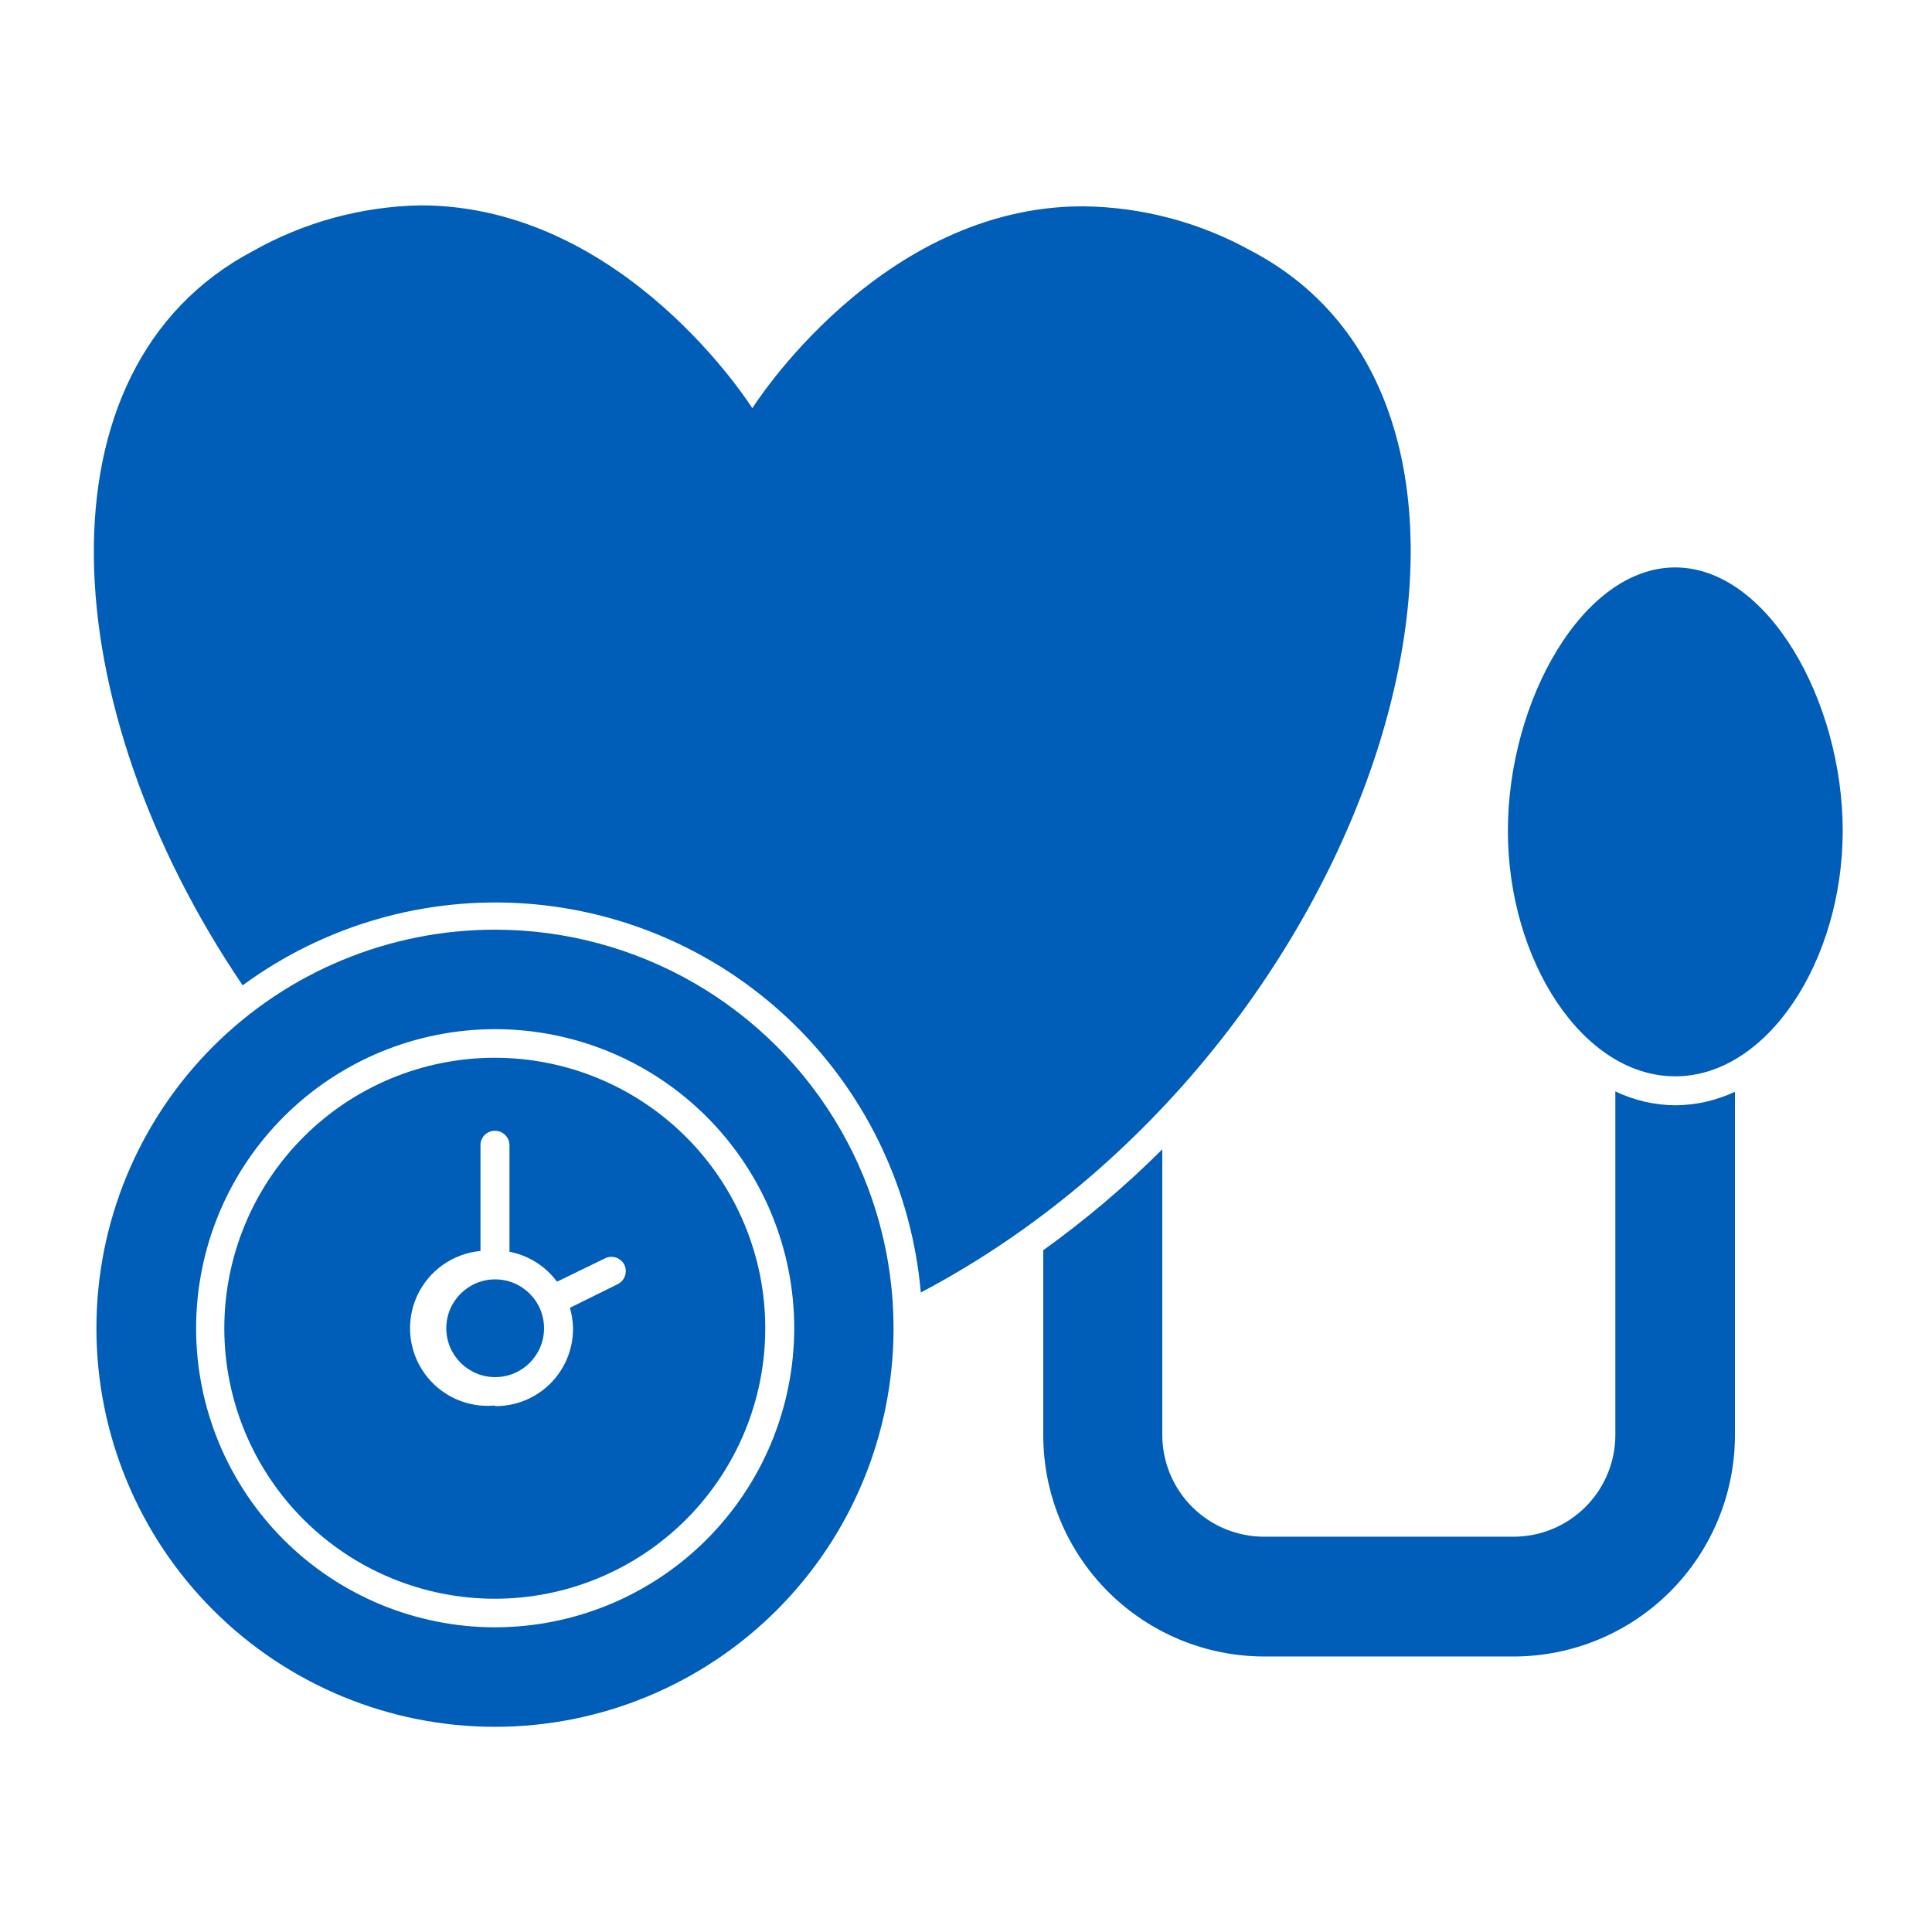 <?xml version="1.0" encoding="UTF-8"?>
<svg width="1200pt" height="1200pt" version="1.1" viewBox="0 0 1200 1200" xmlns="http://www.w3.org/2000/svg">
 <g fill="#005db8">
  <path d="m1077.6 678.12c-11.609 5.449-24.258 8.316-37.082 8.398-12.883-0.105-25.586-3.055-37.199-8.641v213.36c0 16.773-6.664 32.859-18.523 44.719s-27.945 18.523-44.719 18.523h-154.92c-16.773 0-32.859-6.664-44.719-18.523s-18.52-27.945-18.52-44.719v-177.36c-22.922 22.828-47.645 43.777-73.922 62.641v114.96c0 36.398 14.441 71.312 40.16 97.07 25.715 25.762 60.602 40.266 97 40.328h154.92c36.453 0 71.414-14.473 97.199-40.234 25.789-25.766 40.289-60.711 40.324-97.164z"/>
  <path d="m1040.5 352.44c-57.359 0-103.92 82.922-103.92 163.56 0 80.641 46.559 152.52 103.92 152.52 57.359 0 104.04-72 104.04-152.52s-46.559-163.56-104.04-163.56z"/>
  <path d="m467.28 253.56s-78.961-126-206.04-126h-0.004c-36.582 0.664-72.422 10.441-104.28 28.441-137.52 72.84-123.48 283.2-6.238 456h-0.004c50.824-37.328 113.28-55.328 176.18-50.766 62.891 4.559 122.1 31.379 167.01 75.652 44.902 44.27 72.562 103.09 78.02 165.91 286.92-151.32 404.04-542.4 205.56-646.8-31.875-17.777-67.668-27.344-104.16-27.84-127.08-0.602-206.04 125.4-206.04 125.4z"/>
  <path d="m307.44 577.44c-65.66 0-128.62 26.082-175.05 72.508-46.426 46.426-72.508 109.39-72.508 175.05s26.082 128.62 72.508 175.05c46.43 46.426 109.39 72.508 175.05 72.508 65.656 0 128.62-26.082 175.05-72.508 46.426-46.426 72.508-109.39 72.508-175.05 0-43.457-11.438-86.145-33.168-123.78-21.727-37.633-52.977-68.883-90.613-90.613-37.633-21.727-80.324-33.164-123.78-33.164zm0 433.32c-49.262-0.035-96.492-19.629-131.3-54.48s-54.359-82.102-54.336-131.36c0.02-49.262 19.605-96.496 54.449-131.32 34.844-34.82 82.09-54.375 131.35-54.367 49.258 0.012 96.496 19.59 131.32 54.422 34.828 34.836 54.395 82.082 54.395 131.34-0.062 49.27-19.672 96.496-54.52 131.32-34.852 34.828-82.094 54.402-131.36 54.438z"/>
  <path d="m475.32 825c0-44.555-17.699-87.289-49.207-118.79-31.504-31.508-74.238-49.207-118.79-49.207-44.559 0-87.289 17.699-118.79 49.207-31.508 31.504-49.207 74.238-49.207 118.79s17.699 87.289 49.207 118.79c31.504 31.508 74.234 49.207 118.79 49.207 44.555 0 87.289-17.699 118.79-49.207 31.508-31.504 49.207-74.238 49.207-118.79zm-168 48c-17.148 1.586-33.84-6.098-43.789-20.156s-11.641-32.355-4.441-48c7.203-15.645 22.203-26.258 39.352-27.844v-65.641c-0.035-2.375 0.887-4.664 2.559-6.356 1.668-1.691 3.945-2.644 6.32-2.644 2.406-0.031 4.727 0.902 6.441 2.594 1.715 1.691 2.68 4 2.68 6.406v66.121c11.824 2.277 22.359 8.918 29.52 18.598l29.879-14.52c4.441-2.164 9.797-0.344 12 4.082 2.078 4.477 0.219 9.797-4.199 12l-29.641 14.641c1.191 4.137 1.836 8.414 1.922 12.719 0.094 12.875-4.984 25.25-14.102 34.344-9.117 9.094-21.504 14.145-34.379 14.016z"/>
  <path d="m337.92 825c0 16.766-13.594 30.359-30.363 30.359-16.766 0-30.359-13.594-30.359-30.359s13.594-30.359 30.359-30.359c16.77 0 30.363 13.594 30.363 30.359"/>
 </g>
</svg>
